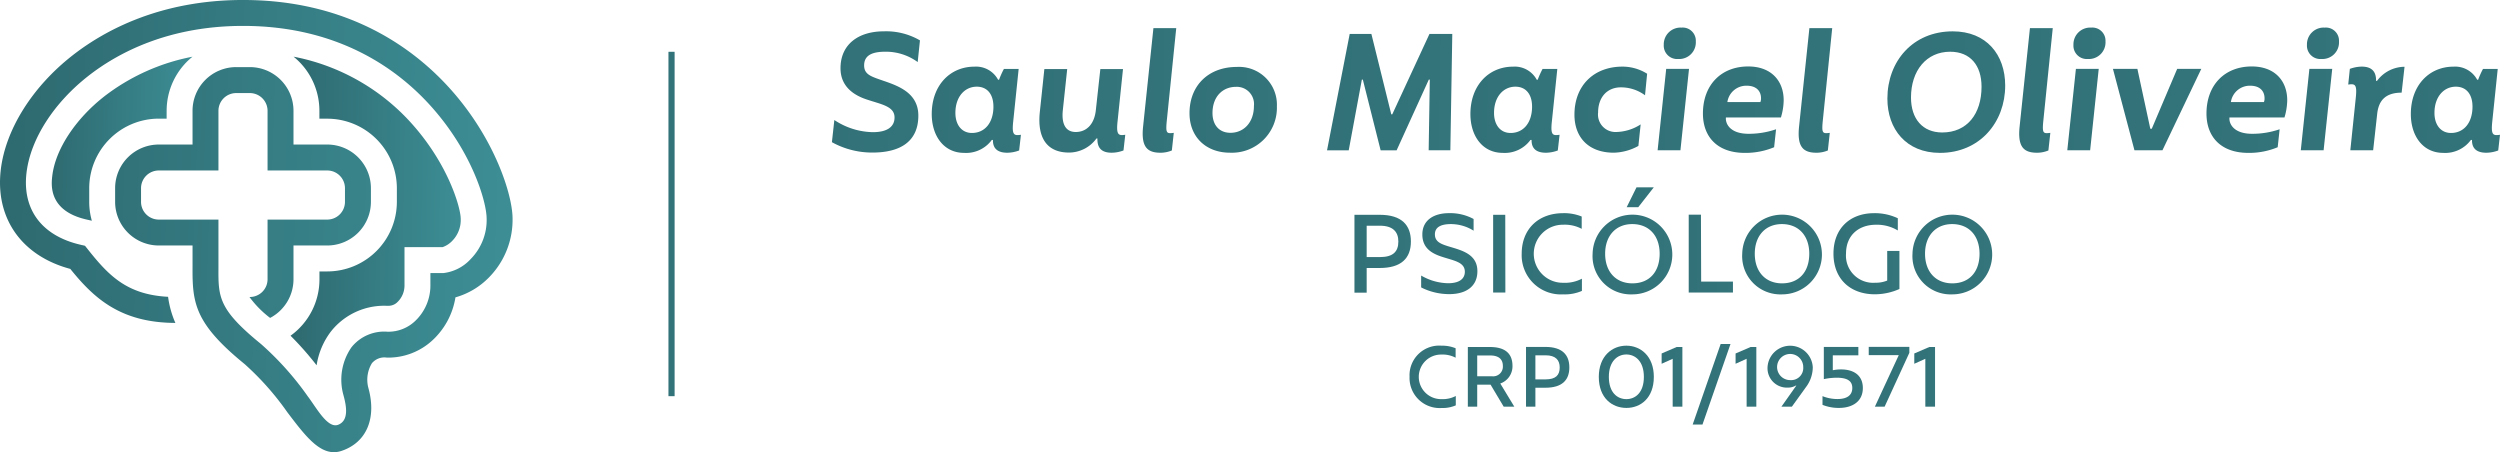 <svg xmlns="http://www.w3.org/2000/svg" xmlns:xlink="http://www.w3.org/1999/xlink" width="406.266" height="73.484" viewBox="0 0 406.266 73.484"><defs><linearGradient id="linear-gradient" x1="9.313" y1="-1.218" x2="-9.456" y2="-1.527" gradientUnits="objectBoundingBox"><stop offset="0" stop-color="#41969e"></stop><stop offset="1" stop-color="#214b4f"></stop></linearGradient><linearGradient id="linear-gradient-40" x1="2.226" y1="0.8" x2="-0.359" y2="0.727" gradientUnits="objectBoundingBox"><stop offset="0" stop-color="#50bac4"></stop><stop offset="1" stop-color="#285d62"></stop></linearGradient></defs><g id="Saulo_topo" data-name="Saulo topo" transform="translate(-661.707 -300.876)"><g id="Grupo_2" data-name="Grupo 2" transform="translate(796.898 305.357)"><path id="Caminho_1" data-name="Caminho 1" d="M248.529,248h4.112c3.567,0,5.061,1.686,5.061,4.34,0,2.759-1.617,4.305-5.061,4.305h-2.126v4.006h-1.986Zm4.147,6.87c2.126,0,2.987-.879,2.987-2.531,0-1.546-.861-2.565-2.987-2.565h-2.161v5.1Z" transform="translate(-163.613 -217.575)" fill="url(#linear-gradient)"></path><path id="Caminho_2" data-name="Caminho 2" d="M260.925,259.768v-1.933a8.937,8.937,0,0,0,4.393,1.247c1.757,0,2.706-.685,2.706-1.862,0-1.547-1.722-1.792-3.514-2.373-1.775-.544-3.391-1.405-3.391-3.69s1.81-3.462,4.34-3.462a7.974,7.974,0,0,1,3.989.949v1.9a6.937,6.937,0,0,0-3.69-1.072c-1.722,0-2.6.562-2.6,1.669,0,1.248,1.054,1.6,2.372,2,2.038.615,4.533,1.23,4.533,3.988,0,2.478-1.845,3.725-4.569,3.725a10.094,10.094,0,0,1-4.568-1.09Z" transform="translate(-165.169 -217.537)" fill="url(#linear-gradient)"></path><path id="Caminho_3" data-name="Caminho 3" d="M274.305,248h1.968l.018,12.634h-1.986Z" transform="translate(-166.849 -217.575)" fill="url(#linear-gradient)"></path><path id="Caminho_4" data-name="Caminho 4" d="M279.608,254.286c0-3.936,2.636-6.589,6.765-6.589a7.54,7.54,0,0,1,2.987.545v2a5.9,5.9,0,0,0-3.022-.667,4.718,4.718,0,1,0,.035,9.435,5.9,5.9,0,0,0,3.022-.667v1.986a6.931,6.931,0,0,1-3.022.562A6.37,6.37,0,0,1,279.608,254.286Z" transform="translate(-167.514 -217.537)" fill="url(#linear-gradient)"></path><path id="Caminho_5" data-name="Caminho 5" d="M292.788,253.683a6.476,6.476,0,1,1,6.466,6.607A6.212,6.212,0,0,1,292.788,253.683Zm10.894,0c0-2.882-1.687-4.814-4.446-4.814-2.706,0-4.411,1.933-4.411,4.814,0,2.952,1.757,4.815,4.428,4.815C302.013,258.5,303.682,256.635,303.682,253.683Zm-3.761-10.789h2.811l-2.53,3.234h-1.88Z" transform="translate(-169.169 -216.934)" fill="url(#linear-gradient)"></path><path id="Caminho_6" data-name="Caminho 6" d="M310.648,247.978h1.986l.035,10.877h5.166v1.775h-7.187Z" transform="translate(-171.411 -217.572)" fill="url(#linear-gradient)"></path><path id="Caminho_7" data-name="Caminho 7" d="M320.592,254.286a6.476,6.476,0,1,1,6.466,6.607A6.212,6.212,0,0,1,320.592,254.286Zm10.894,0c0-2.882-1.687-4.814-4.445-4.814-2.706,0-4.411,1.933-4.411,4.814,0,2.952,1.757,4.815,4.428,4.815,2.759,0,4.427-1.863,4.427-4.815Z" transform="translate(-172.659 -217.537)" fill="url(#linear-gradient)"></path><path id="Caminho_8" data-name="Caminho 8" d="M337.547,254.269c0-4.059,2.653-6.572,6.625-6.572a8.785,8.785,0,0,1,3.83.826v1.986a6.529,6.529,0,0,0-3.549-.931c-2.742,0-4.867,1.652-4.867,4.691A4.416,4.416,0,0,0,344.365,259a4.766,4.766,0,0,0,1.915-.352v-4.815h1.986v6.185a9.831,9.831,0,0,1-4.006.861C340.288,260.875,337.547,258.4,337.547,254.269Z" transform="translate(-174.787 -217.537)" fill="url(#linear-gradient)"></path><path id="Caminho_9" data-name="Caminho 9" d="M352.233,254.286a6.476,6.476,0,1,1,6.466,6.607A6.212,6.212,0,0,1,352.233,254.286Zm10.894,0c0-2.882-1.687-4.814-4.445-4.814-2.706,0-4.411,1.933-4.411,4.814,0,2.952,1.757,4.815,4.428,4.815,2.759,0,4.428-1.863,4.428-4.815Z" transform="translate(-176.631 -217.537)" fill="url(#linear-gradient)"></path><path id="Caminho_10" data-name="Caminho 10" d="M258.769,277.38a4.823,4.823,0,0,1,5.193-5.058,5.785,5.785,0,0,1,2.293.418v1.538a4.529,4.529,0,0,0-2.32-.513,3.622,3.622,0,1,0,.027,7.243,4.528,4.528,0,0,0,2.32-.513v1.524a5.325,5.325,0,0,1-2.32.431,4.89,4.89,0,0,1-5.193-5.071Z" transform="translate(-164.898 -220.628)" fill="url(#linear-gradient)"></path><path id="Caminho_11" data-name="Caminho 11" d="M269.6,272.568h3.574c2.225,0,3.682.85,3.682,3.075a2.966,2.966,0,0,1-1.983,2.859l2.28,3.763h-1.726l-2.131-3.574h-2.172v3.574H269.6Zm3.992,4.761a1.576,1.576,0,0,0,1.7-1.686c0-1.227-.863-1.7-2.05-1.7h-2.118v3.385Z" transform="translate(-166.258 -220.659)" fill="url(#linear-gradient)"></path><path id="Caminho_12" data-name="Caminho 12" d="M280.411,272.553h3.156c2.738,0,3.885,1.294,3.885,3.331,0,2.118-1.241,3.3-3.885,3.3h-1.632v3.076h-1.524Zm3.183,5.274c1.632,0,2.293-.674,2.293-1.943,0-1.187-.661-1.969-2.293-1.969h-1.659v3.912Z" transform="translate(-167.615 -220.657)" fill="url(#linear-gradient)"></path><path id="Caminho_13" data-name="Caminho 13" d="M293.938,277.393c0-3.4,2.185-5.072,4.478-5.072s4.464,1.673,4.464,5.072c0,3.44-2.145,5.044-4.451,5.044C296.1,282.437,293.938,280.832,293.938,277.393Zm7.324,0c0-2.563-1.416-3.642-2.846-3.642s-2.846,1.079-2.846,3.642,1.389,3.615,2.846,3.615,2.846-1.052,2.846-3.615Z" transform="translate(-169.313 -220.628)" fill="url(#linear-gradient)"></path><path id="Caminho_14" data-name="Caminho 14" d="M307.408,274.483l-1.794.809V273.62l2.441-1.052h.931v9.7h-1.578Z" transform="translate(-170.779 -220.659)" fill="url(#linear-gradient)"></path><path id="Caminho_15" data-name="Caminho 15" d="M315.929,272.013h1.6L312.975,285.1h-1.592Z" transform="translate(-171.503 -220.589)" fill="url(#linear-gradient)"></path><path id="Caminho_16" data-name="Caminho 16" d="M321.151,274.483l-1.794.809V273.62l2.441-1.052h.931v9.7h-1.578Z" transform="translate(-172.504 -220.659)" fill="url(#linear-gradient)"></path><path id="Caminho_17" data-name="Caminho 17" d="M329.975,278.8h-.081a2.524,2.524,0,0,1-1.335.337,3.144,3.144,0,0,1-3.264-3.318,3.68,3.68,0,0,1,7.351.027,5.4,5.4,0,0,1-1.106,3.21l-2.293,3.183h-1.7Zm1.12-2.981a2.124,2.124,0,1,0-2.117,2.1,1.967,1.967,0,0,0,2.118-2.1Z" transform="translate(-173.249 -220.63)" fill="url(#linear-gradient)"></path><path id="Caminho_18" data-name="Caminho 18" d="M335.508,281.968v-1.417a6.473,6.473,0,0,0,2.414.472c1.47,0,2.428-.54,2.428-1.807s-1.025-1.659-2.562-1.659a10.3,10.3,0,0,0-2.064.229v-5.233h5.611v1.362h-4.154v2.428a6.844,6.844,0,0,1,1.322-.135c2.2,0,3.561,1.052,3.561,3.021,0,2.226-1.74,3.237-3.885,3.237a7.029,7.029,0,0,1-2.671-.5Z" transform="translate(-174.531 -220.657)" fill="url(#linear-gradient)"></path><path id="Caminho_19" data-name="Caminho 19" d="M348.982,273.886H344.1v-1.349h6.6v.971l-4.019,8.754H345.1Z" transform="translate(-175.61 -220.655)" fill="url(#linear-gradient)"></path><path id="Caminho_20" data-name="Caminho 20" d="M354.361,274.483l-1.794.809V273.62l2.441-1.052h.931v9.7h-1.578Z" transform="translate(-176.673 -220.659)" fill="url(#linear-gradient)"></path><path id="Caminho_21" data-name="Caminho 21" d="M151.424,231.919l.395-3.6a11.657,11.657,0,0,0,6.259,1.973c2.367,0,3.524-.895,3.524-2.393,0-1.841-2.209-2.13-4.6-2.945-2.1-.71-4.181-2.13-4.181-5.049,0-3.891,2.919-6,7.047-6a10.9,10.9,0,0,1,5.864,1.472l-.368,3.524a8.77,8.77,0,0,0-5.259-1.683c-2.472,0-3.445.789-3.445,2.235,0,1.394,1.052,1.762,2.629,2.314,2.472.868,6.18,1.893,6.18,5.838,0,4.234-2.971,6-7.442,6a13.47,13.47,0,0,1-6.6-1.683Z" transform="translate(-151.424 -213.295)" fill="url(#linear-gradient)"></path><path id="Caminho_22" data-name="Caminho 22" d="M169.977,228.167c0-4.655,2.971-7.7,6.942-7.7a4.061,4.061,0,0,1,3.839,2.13h.158a14.128,14.128,0,0,1,.789-1.762H184.1l-.894,8.625c-.184,1.788.052,2.13.71,2.13a3.928,3.928,0,0,0,.552-.052l-.289,2.551a5.787,5.787,0,0,1-1.919.368c-1.6,0-2.367-.71-2.34-2.077h-.184a5.18,5.18,0,0,1-4.5,2.1C171.949,234.479,169.977,231.743,169.977,228.167ZM180,226.957c0-2-1-3.235-2.709-3.235-1.946,0-3.471,1.63-3.471,4.26,0,1.972,1.052,3.261,2.682,3.261,2.182,0,3.5-1.761,3.5-4.286Z" transform="translate(-153.753 -214.117)" fill="url(#linear-gradient)"></path><path id="Caminho_23" data-name="Caminho 23" d="M190.053,227.884l.736-6.969H194.5l-.71,6.679c-.21,1.946.263,3.55,2.1,3.55,1.788,0,3.024-1.314,3.261-3.523l.736-6.706h3.681l-.894,8.6c-.184,1.788.079,2.13.736,2.13a3.962,3.962,0,0,0,.526-.052l-.289,2.551a5.54,5.54,0,0,1-1.92.368c-1.6,0-2.367-.736-2.314-2.314h-.158a5.541,5.541,0,0,1-4.47,2.288C191.42,234.483,189.579,232.354,190.053,227.884Z" transform="translate(-156.264 -214.175)" fill="url(#linear-gradient)"></path><path id="Caminho_24" data-name="Caminho 24" d="M209.239,229.347l1.683-16.04h3.708L213.1,228.3c-.184,1.788-.079,2.077.578,2.077a3.93,3.93,0,0,0,.552-.052l-.315,2.866a4.806,4.806,0,0,1-1.867.368C209.817,233.555,208.923,232.5,209.239,229.347Z" transform="translate(-158.674 -213.22)" fill="url(#linear-gradient)"></path><path id="Caminho_25" data-name="Caminho 25" d="M217.878,228.044c0-4.55,3.129-7.521,7.679-7.521a6.155,6.155,0,0,1,6.521,6.416,7.307,7.307,0,0,1-7.626,7.52C220.612,234.46,217.878,231.962,217.878,228.044Zm10.466-1.158a2.8,2.8,0,0,0-2.892-3.129c-2.261,0-3.839,1.657-3.839,4.26,0,1.893,1.052,3.208,2.919,3.208,2.208,0,3.813-1.735,3.813-4.339Z" transform="translate(-159.766 -214.126)" fill="url(#linear-gradient)"></path><path id="Caminho_26" data-name="Caminho 26" d="M247.118,214.39h3.523l3.234,13.069h.158l6.048-13.069h3.708l-.315,18.907h-3.524l.184-11.491h-.158L254.744,233.3h-2.6l-2.892-11.491h-.158L246.96,233.3h-3.524Z" transform="translate(-162.974 -213.356)" fill="url(#linear-gradient)"></path><path id="Caminho_27" data-name="Caminho 27" d="M270.078,228.167c0-4.655,2.971-7.7,6.942-7.7a4.061,4.061,0,0,1,3.839,2.13h.158a14.116,14.116,0,0,1,.789-1.762H284.2l-.894,8.625c-.184,1.788.052,2.13.71,2.13a3.929,3.929,0,0,0,.552-.052l-.289,2.551a5.787,5.787,0,0,1-1.919.368c-1.6,0-2.367-.71-2.34-2.077h-.184a5.18,5.18,0,0,1-4.5,2.1C272.051,234.479,270.078,231.743,270.078,228.167Zm10.019-1.209c0-2-1-3.235-2.709-3.235-1.946,0-3.471,1.63-3.471,4.26,0,1.972,1.052,3.261,2.682,3.261,2.183,0,3.5-1.761,3.5-4.286Z" transform="translate(-166.318 -214.117)" fill="url(#linear-gradient)"></path><path id="Caminho_28" data-name="Caminho 28" d="M289.413,228.273c0-4.76,3.182-7.809,7.81-7.809a7.542,7.542,0,0,1,4,1.157l-.342,3.5a6.579,6.579,0,0,0-3.944-1.288c-2.13,0-3.682,1.525-3.682,4.1a2.836,2.836,0,0,0,2.945,3.155,7.562,7.562,0,0,0,3.971-1.236l-.368,3.5a8.655,8.655,0,0,1-4,1.1C291.754,234.453,289.413,232.008,289.413,228.273Z" transform="translate(-168.745 -214.119)" fill="url(#linear-gradient)"></path><path id="Caminho_29" data-name="Caminho 29" d="M306.262,219.921h3.708l-1.394,13.227h-3.708ZM305.867,216a2.721,2.721,0,0,1,2.893-2.787,2.134,2.134,0,0,1,2.314,2.235,2.705,2.705,0,0,1-2.866,2.866,2.175,2.175,0,0,1-2.34-2.314Z" transform="translate(-170.685 -213.208)" fill="url(#linear-gradient)"></path><path id="Caminho_30" data-name="Caminho 30" d="M313.288,228.086c0-4.655,2.971-7.653,7.363-7.653,3.682,0,5.759,2.288,5.759,5.5a10.093,10.093,0,0,1-.447,2.787h-8.941c-.1,1.052.71,2.656,3.682,2.656a13.617,13.617,0,0,0,4.47-.736l-.316,2.919a12.092,12.092,0,0,1-4.76.921C315.576,234.476,313.288,231.82,313.288,228.086Zm9.335-1.867a1.507,1.507,0,0,0,.105-.631c0-1.052-.657-2.025-2.34-2.025a3.109,3.109,0,0,0-3.129,2.656Z" transform="translate(-171.742 -214.115)" fill="url(#linear-gradient)"></path><path id="Caminho_31" data-name="Caminho 31" d="M331.141,229.347l1.683-16.04h3.708L335.006,228.3c-.184,1.788-.079,2.077.579,2.077a3.921,3.921,0,0,0,.552-.052l-.315,2.866a4.8,4.8,0,0,1-1.867.368C331.719,233.555,330.826,232.5,331.141,229.347Z" transform="translate(-173.976 -213.22)" fill="url(#linear-gradient)"></path><path id="Caminho_32" data-name="Caminho 32" d="M347.567,224.848c0-6.075,4.128-10.939,10.623-10.939,5.47,0,8.52,3.787,8.52,8.809,0,5.943-4.1,10.94-10.6,10.94C350.591,233.657,347.567,229.765,347.567,224.848Zm15.3-1.946c0-3.418-1.788-5.68-5.1-5.68-3.866,0-6.364,3.077-6.364,7.441,0,3.445,1.867,5.68,5.075,5.68,4.05,0,6.39-3.025,6.39-7.443Z" transform="translate(-176.045 -213.296)" fill="url(#linear-gradient)"></path><path id="Caminho_33" data-name="Caminho 33" d="M372.125,229.347l1.683-16.04h3.708L375.99,228.3c-.184,1.788-.079,2.077.579,2.077a3.922,3.922,0,0,0,.552-.052l-.315,2.866a4.8,4.8,0,0,1-1.867.368C372.7,233.555,371.81,232.5,372.125,229.347Z" transform="translate(-179.12 -213.22)" fill="url(#linear-gradient)"></path><path id="Caminho_34" data-name="Caminho 34" d="M382.4,219.921h3.708l-1.394,13.227H381ZM382,216a2.721,2.721,0,0,1,2.893-2.787,2.134,2.134,0,0,1,2.314,2.235,2.705,2.705,0,0,1-2.866,2.866A2.174,2.174,0,0,1,382,216Z" transform="translate(-180.242 -213.208)" fill="url(#linear-gradient)"></path><path id="Caminho_35" data-name="Caminho 35" d="M389.484,220.885h3.971l2.1,9.73h.237l4.129-9.73h3.918l-6.311,13.227h-4.549Z" transform="translate(-181.307 -214.172)" fill="url(#linear-gradient)"></path><path id="Caminho_36" data-name="Caminho 36" d="M406.864,228.086c0-4.655,2.972-7.653,7.363-7.653,3.681,0,5.759,2.288,5.759,5.5a10.094,10.094,0,0,1-.447,2.787H410.6c-.106,1.052.71,2.656,3.681,2.656a13.618,13.618,0,0,0,4.47-.736l-.315,2.919a12.093,12.093,0,0,1-4.76.921C409.152,234.476,406.864,231.82,406.864,228.086Zm9.336-1.867a1.511,1.511,0,0,0,.1-.631c0-1.052-.657-2.025-2.34-2.025a3.109,3.109,0,0,0-3.129,2.656Z" transform="translate(-183.488 -214.115)" fill="url(#linear-gradient)"></path><path id="Caminho_37" data-name="Caminho 37" d="M425.788,219.921H429.5L428.1,233.148h-3.708ZM425.393,216a2.721,2.721,0,0,1,2.893-2.787,2.133,2.133,0,0,1,2.314,2.235,2.705,2.705,0,0,1-2.866,2.866,2.175,2.175,0,0,1-2.34-2.314Z" transform="translate(-185.689 -213.208)" fill="url(#linear-gradient)"></path><path id="Caminho_38" data-name="Caminho 38" d="M434.441,225.46c.184-1.788-.052-2.13-.71-2.13a3.954,3.954,0,0,0-.525.052l.263-2.551a5.786,5.786,0,0,1,1.919-.368c1.6,0,2.367.762,2.341,2.314h.158a5.615,5.615,0,0,1,4.47-2.288l-.473,4.207c-2.577,0-3.734,1.236-3.971,3.445l-.657,5.917h-3.708Z" transform="translate(-186.795 -214.119)" fill="url(#linear-gradient)"></path><path id="Caminho_39" data-name="Caminho 39" d="M444.842,228.167c0-4.655,2.972-7.7,6.942-7.7a4.062,4.062,0,0,1,3.839,2.13h.157a14.166,14.166,0,0,1,.789-1.762h2.393l-.894,8.625c-.184,1.788.052,2.13.71,2.13a3.939,3.939,0,0,0,.552-.052l-.289,2.551a5.789,5.789,0,0,1-1.92.368c-1.6,0-2.367-.71-2.34-2.077H454.6a5.179,5.179,0,0,1-4.5,2.1C446.814,234.479,444.842,231.743,444.842,228.167Zm10.019-1.209c0-2-1-3.235-2.709-3.235-1.946,0-3.471,1.63-3.471,4.26,0,1.972,1.052,3.261,2.682,3.261,2.182,0,3.5-1.761,3.5-4.286Z" transform="translate(-188.256 -214.117)" fill="url(#linear-gradient)"></path></g><g id="Grupo_1" data-name="Grupo 1" transform="translate(661.707 300.876)"><path id="Caminho_40" data-name="Caminho 40" d="M75.125,237.871v1.279H73.847a11.317,11.317,0,0,0-11.3,11.3v2.222a11.268,11.268,0,0,0,.423,3.068l-.88-.2c-6.192-1.426-5.711-5.662-5.553-7.054.488-4.292,3.737-9.262,8.479-12.969a33.887,33.887,0,0,1,14.311-6.431,11.287,11.287,0,0,0-4.2,8.785" transform="translate(-48.047 -219.87)" fill="url(#linear-gradient-40)"></path><path id="Caminho_41" data-name="Caminho 41" d="M116.6,259a4,4,0,0,1-1.591,1.036h-6.18v6.318a3.731,3.731,0,0,1-1.082,2.545,2.06,2.06,0,0,1-1.522.667s-.293-.005-.407-.005a11.02,11.02,0,0,0-8.93,4.162,12.04,12.04,0,0,0-2.34,5.511,49.862,49.862,0,0,0-4.238-4.805,11.274,11.274,0,0,0,4.7-9.168v-1.28h1.279a11.316,11.316,0,0,0,11.3-11.3v-2.221a11.316,11.316,0,0,0-11.3-11.3H95v-1.279A11.289,11.289,0,0,0,90.8,229.08a34.5,34.5,0,0,1,19.347,11.037c5.876,6.631,7.787,13.5,7.819,15.258A4.849,4.849,0,0,1,116.6,259" transform="translate(-43.096 -219.871)" fill="url(#linear-gradient-40)"></path><path id="Caminho_42" data-name="Caminho 42" d="M92.6,256.731v9.7a2.882,2.882,0,0,1-2.879,2.879H89.66a16.532,16.532,0,0,0,3.355,3.4,7.1,7.1,0,0,0,3.8-6.279v-5.491h5.491a7.1,7.1,0,0,0,7.092-7.092v-2.222a7.1,7.1,0,0,0-7.092-7.092H96.815v-5.491a7.1,7.1,0,0,0-7.092-7.092H87.5a7.1,7.1,0,0,0-7.092,7.092v5.491H74.92a7.1,7.1,0,0,0-7.092,7.092v2.222a7.1,7.1,0,0,0,7.092,7.092H80.41s0,3.2,0,3.53c-.034,5.788.325,9.116,8.435,15.717a45.355,45.355,0,0,1,6.951,7.827c2.718,3.585,4.939,6.514,7.588,6.514a3.859,3.859,0,0,0,1.227-.206c4.074-1.358,5.746-5.29,4.365-10.262a5.163,5.163,0,0,1,.582-3.986,2.64,2.64,0,0,1,2.427-.915,10.59,10.59,0,0,0,7.672-3.06,12.078,12.078,0,0,0,3.477-6.731,12.278,12.278,0,0,0,5.5-3.294,13.334,13.334,0,0,0,3.778-9.681c-.068-3.74-2.826-12.665-9.937-20.691-5.925-6.687-16.607-14.658-33.853-14.658-13.388,0-22.466,4.9-27.724,9.011-6.557,5.126-10.916,12.1-11.661,18.655-.892,7.843,3.426,13.927,11.306,16.034,3.777,4.676,8.073,8.75,17.076,8.778a15.657,15.657,0,0,1-1.184-4.244c-6.675-.345-9.653-3.441-13.043-7.714l-.459-.578-.719-.166c-6.265-1.442-9.469-5.683-8.793-11.635.62-5.456,4.385-11.367,10.07-15.812,4.737-3.7,12.941-8.117,25.13-8.117,15.679,0,25.349,7.2,30.7,13.24,6.6,7.445,8.83,15.325,8.878,17.974a9.012,9.012,0,0,1-2.572,6.653,7.131,7.131,0,0,1-4.458,2.3h-2.106v2.106a7.925,7.925,0,0,1-2.351,5.559,6.312,6.312,0,0,1-4.627,1.863,6.809,6.809,0,0,0-5.852,2.536,9.234,9.234,0,0,0-1.319,7.7c.522,1.879.918,4.172-.81,4.876s-3.524-2.707-4.955-4.593a48.51,48.51,0,0,0-7.648-8.548c-6.922-5.635-6.91-7.623-6.882-12.425,0-.335,0-7.767,0-7.767h-9.7a2.883,2.883,0,0,1-2.88-2.879v-2.222a2.883,2.883,0,0,1,2.88-2.879h9.7v-9.7a2.883,2.883,0,0,1,2.88-2.879h2.222a2.883,2.883,0,0,1,2.879,2.879v9.7h9.7a2.883,2.883,0,0,1,2.88,2.879v2.222a2.883,2.883,0,0,1-2.88,2.879Z" transform="translate(-49.12 -221.046)" fill="url(#linear-gradient-40)"></path></g><line id="Linha_1" data-name="Linha 1" y2="55.966" transform="translate(770.835 309.292)" fill="none" stroke="#327379" stroke-width="1"></line></g></svg>